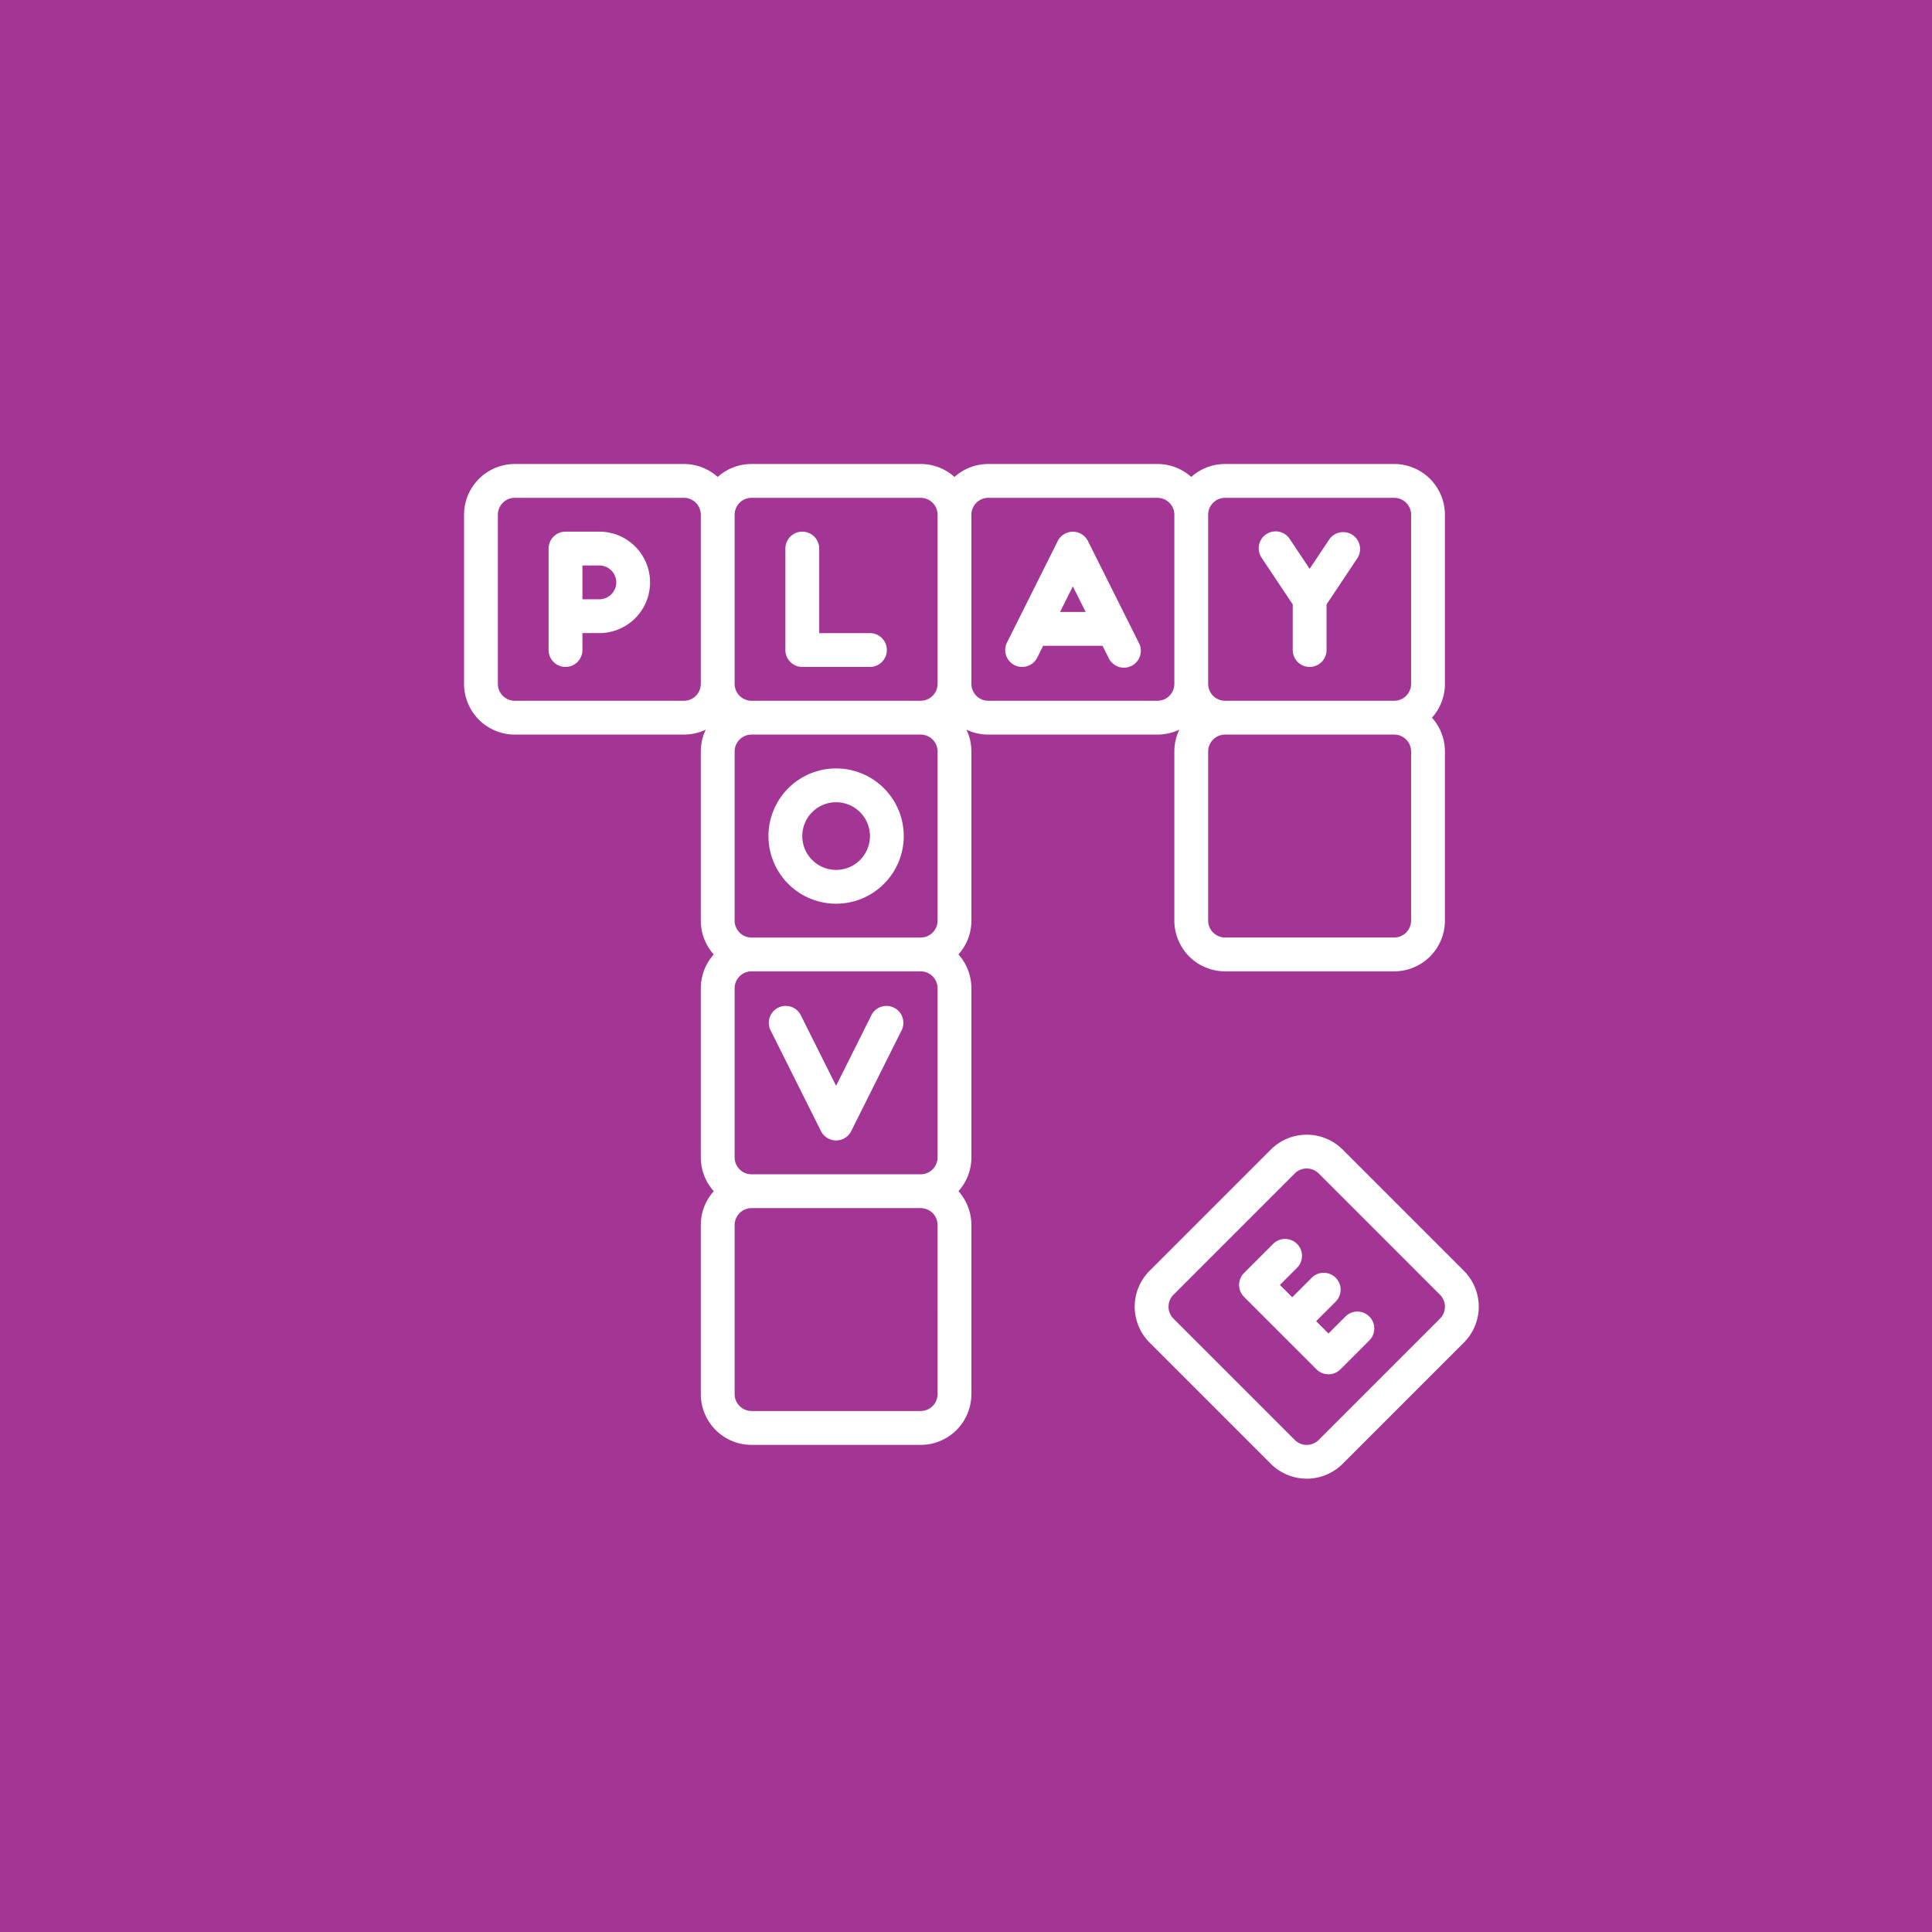 <svg xmlns="http://www.w3.org/2000/svg" xmlns:xlink="http://www.w3.org/1999/xlink" width="179" height="179" viewBox="0 0 179 179">
  <rect x="0" y="0" width="179" height="179" fill="#333333" stroke="none"/>
  <defs>
    <clipPath id="clip-Artboard_3">
      <rect width="179" height="179"/>
    </clipPath>
  </defs>
  <g id="Artboard_3" data-name="Artboard – 3" clip-path="url(#clip-Artboard_3)">
    <rect width="179" height="179" fill="#a33594"/>
    <g id="outline" transform="translate(26.994 26.99)">
      <path id="Path_34" data-name="Path 34" d="M169.567,60.535h6.268a1.567,1.567,0,0,0,0-3.134h-4.7V49.567a1.567,1.567,0,0,0-3.134,0v9.4A1.567,1.567,0,0,0,169.567,60.535Z" transform="translate(-122.229 -25.733)" fill="#fff"/>
      <path id="Path_35" data-name="Path 35" d="M164.865,283.668a1.567,1.567,0,0,0,2.8,0l4.7-9.4a1.567,1.567,0,0,0-2.8-1.4l-3.3,6.6-3.3-6.6a1.567,1.567,0,0,0-2.8,1.4Z" transform="translate(-115.795 -205.859)" fill="#fff"/>
      <path id="Path_36" data-name="Path 36" d="M20.7,41.07H36.369a4.671,4.671,0,0,0,2.027-.46,4.671,4.671,0,0,0-.46,2.027V58.306a4.681,4.681,0,0,0,1.2,3.134,4.681,4.681,0,0,0-1.2,3.134V80.242a4.681,4.681,0,0,0,1.2,3.134,4.681,4.681,0,0,0-1.2,3.134v15.669a4.706,4.706,0,0,0,4.7,4.7H58.306a4.706,4.706,0,0,0,4.7-4.7V86.509a4.681,4.681,0,0,0-1.2-3.134,4.681,4.681,0,0,0,1.2-3.134V64.573a4.681,4.681,0,0,0-1.2-3.134,4.681,4.681,0,0,0,1.2-3.134V42.637a4.671,4.671,0,0,0-.46-2.027,4.671,4.671,0,0,0,2.027.46H80.242a4.673,4.673,0,0,0,2.027-.46,4.671,4.671,0,0,0-.46,2.027V58.306a4.706,4.706,0,0,0,4.7,4.7h15.669a4.706,4.706,0,0,0,4.7-4.7V42.637a4.681,4.681,0,0,0-1.2-3.134,4.681,4.681,0,0,0,1.2-3.134V20.7a4.706,4.706,0,0,0-4.7-4.7H86.509a4.681,4.681,0,0,0-3.134,1.2A4.681,4.681,0,0,0,80.242,16H64.573a4.681,4.681,0,0,0-3.134,1.2A4.681,4.681,0,0,0,58.306,16H42.637A4.681,4.681,0,0,0,39.5,17.2,4.681,4.681,0,0,0,36.369,16H20.7A4.706,4.706,0,0,0,16,20.7V36.369A4.706,4.706,0,0,0,20.7,41.07Zm39.172,1.567V58.306a1.569,1.569,0,0,1-1.567,1.567H42.637a1.569,1.569,0,0,1-1.567-1.567V42.637a1.569,1.569,0,0,1,1.567-1.567H58.306A1.569,1.569,0,0,1,59.872,42.637Zm0,21.936V80.242a1.569,1.569,0,0,1-1.567,1.567H42.637a1.569,1.569,0,0,1-1.567-1.567V64.573a1.569,1.569,0,0,1,1.567-1.567H58.306A1.569,1.569,0,0,1,59.872,64.573Zm0,37.6a1.569,1.569,0,0,1-1.567,1.567H42.637a1.569,1.569,0,0,1-1.567-1.567V86.509a1.569,1.569,0,0,1,1.567-1.567H58.306a1.569,1.569,0,0,1,1.567,1.567Zm43.872-43.872a1.569,1.569,0,0,1-1.567,1.567H86.509a1.569,1.569,0,0,1-1.567-1.567V42.637a1.569,1.569,0,0,1,1.567-1.567h15.669a1.569,1.569,0,0,1,1.567,1.567ZM86.509,19.134h15.669a1.569,1.569,0,0,1,1.567,1.567V36.369a1.569,1.569,0,0,1-1.567,1.567H86.509a1.569,1.569,0,0,1-1.567-1.567V20.7A1.569,1.569,0,0,1,86.509,19.134Zm-21.936,0H80.242A1.569,1.569,0,0,1,81.809,20.7V36.369a1.569,1.569,0,0,1-1.567,1.567H64.573a1.569,1.569,0,0,1-1.567-1.567V20.7A1.569,1.569,0,0,1,64.573,19.134Zm-21.936,0H58.306A1.569,1.569,0,0,1,59.872,20.7V36.369a1.569,1.569,0,0,1-1.567,1.567H42.637a1.569,1.569,0,0,1-1.567-1.567V20.7A1.569,1.569,0,0,1,42.637,19.134ZM19.134,20.7A1.569,1.569,0,0,1,20.7,19.134H36.369A1.569,1.569,0,0,1,37.936,20.7V36.369a1.569,1.569,0,0,1-1.567,1.567H20.7a1.569,1.569,0,0,1-1.567-1.567Z" transform="translate(0 0)" fill="#fff"/>
      <path id="Path_37" data-name="Path 37" d="M352.518,334.641a4.707,4.707,0,0,0-6.648,0l-11.237,11.237h0a4.7,4.7,0,0,0,0,6.648l11.237,11.237a4.707,4.707,0,0,0,6.648,0l11.236-11.237a4.7,4.7,0,0,0,0-6.648Zm9.021,15.669L350.3,361.547a1.569,1.569,0,0,1-2.216,0L336.849,350.31a1.567,1.567,0,0,1,0-2.216h0l11.236-11.237a1.569,1.569,0,0,1,2.216,0l11.237,11.237a1.567,1.567,0,0,1,0,2.216Z" transform="translate(-255.119 -255.127)" fill="#fff"/>
      <path id="Path_38" data-name="Path 38" d="M392.487,389.8l-1.578,1.578-1.142-1.141,1.8-1.8a1.567,1.567,0,1,0-2.216-2.216l-1.8,1.8-1.142-1.142,1.579-1.578a1.567,1.567,0,1,0-2.216-2.216l-2.686,2.686a1.567,1.567,0,0,0,0,2.216L389.8,394.7a1.567,1.567,0,0,0,2.216,0l2.686-2.686a1.567,1.567,0,0,0-2.216-2.216Z" transform="translate(-294.819 -294.82)" fill="#fff"/>
      <path id="Path_39" data-name="Path 39" d="M57.567,60.535a1.567,1.567,0,0,0,1.567-1.567V57.4H60.7a4.7,4.7,0,0,0,0-9.4H57.567A1.567,1.567,0,0,0,56,49.567v9.4A1.567,1.567,0,0,0,57.567,60.535Zm4.7-7.834A1.569,1.569,0,0,1,60.7,54.267H59.134V51.134H60.7A1.569,1.569,0,0,1,62.268,52.7Z" transform="translate(-32.166 -25.733)" fill="#fff"/>
      <path id="Path_40" data-name="Path 40" d="M272.865,60.37a1.567,1.567,0,0,0,2.1-.7l.546-1.092h5.506l.546,1.092a1.567,1.567,0,1,0,2.8-1.4l-4.7-9.4a1.567,1.567,0,0,0-2.8,0l-4.7,9.4A1.567,1.567,0,0,0,272.865,60.37Zm5.4-7.3,1.186,2.372H277.08Z" transform="translate(-205.859 -25.733)" fill="#fff"/>
      <path id="Path_41" data-name="Path 41" d="M395.133,54.741v4.226a1.567,1.567,0,0,0,3.134,0V54.741l2.871-4.306A1.567,1.567,0,0,0,398.53,48.7l-1.83,2.745L394.87,48.7a1.567,1.567,0,1,0-2.607,1.738Z" transform="translate(-302.356 -25.732)" fill="#fff"/>
      <path id="Path_42" data-name="Path 42" d="M166.268,172.535A6.267,6.267,0,1,0,160,166.268,6.267,6.267,0,0,0,166.268,172.535Zm0-9.4a3.134,3.134,0,1,1-3.134,3.134A3.134,3.134,0,0,1,166.268,163.134Z" transform="translate(-115.796 -115.796)" fill="#fff"/>
    </g>
  </g>
</svg>
